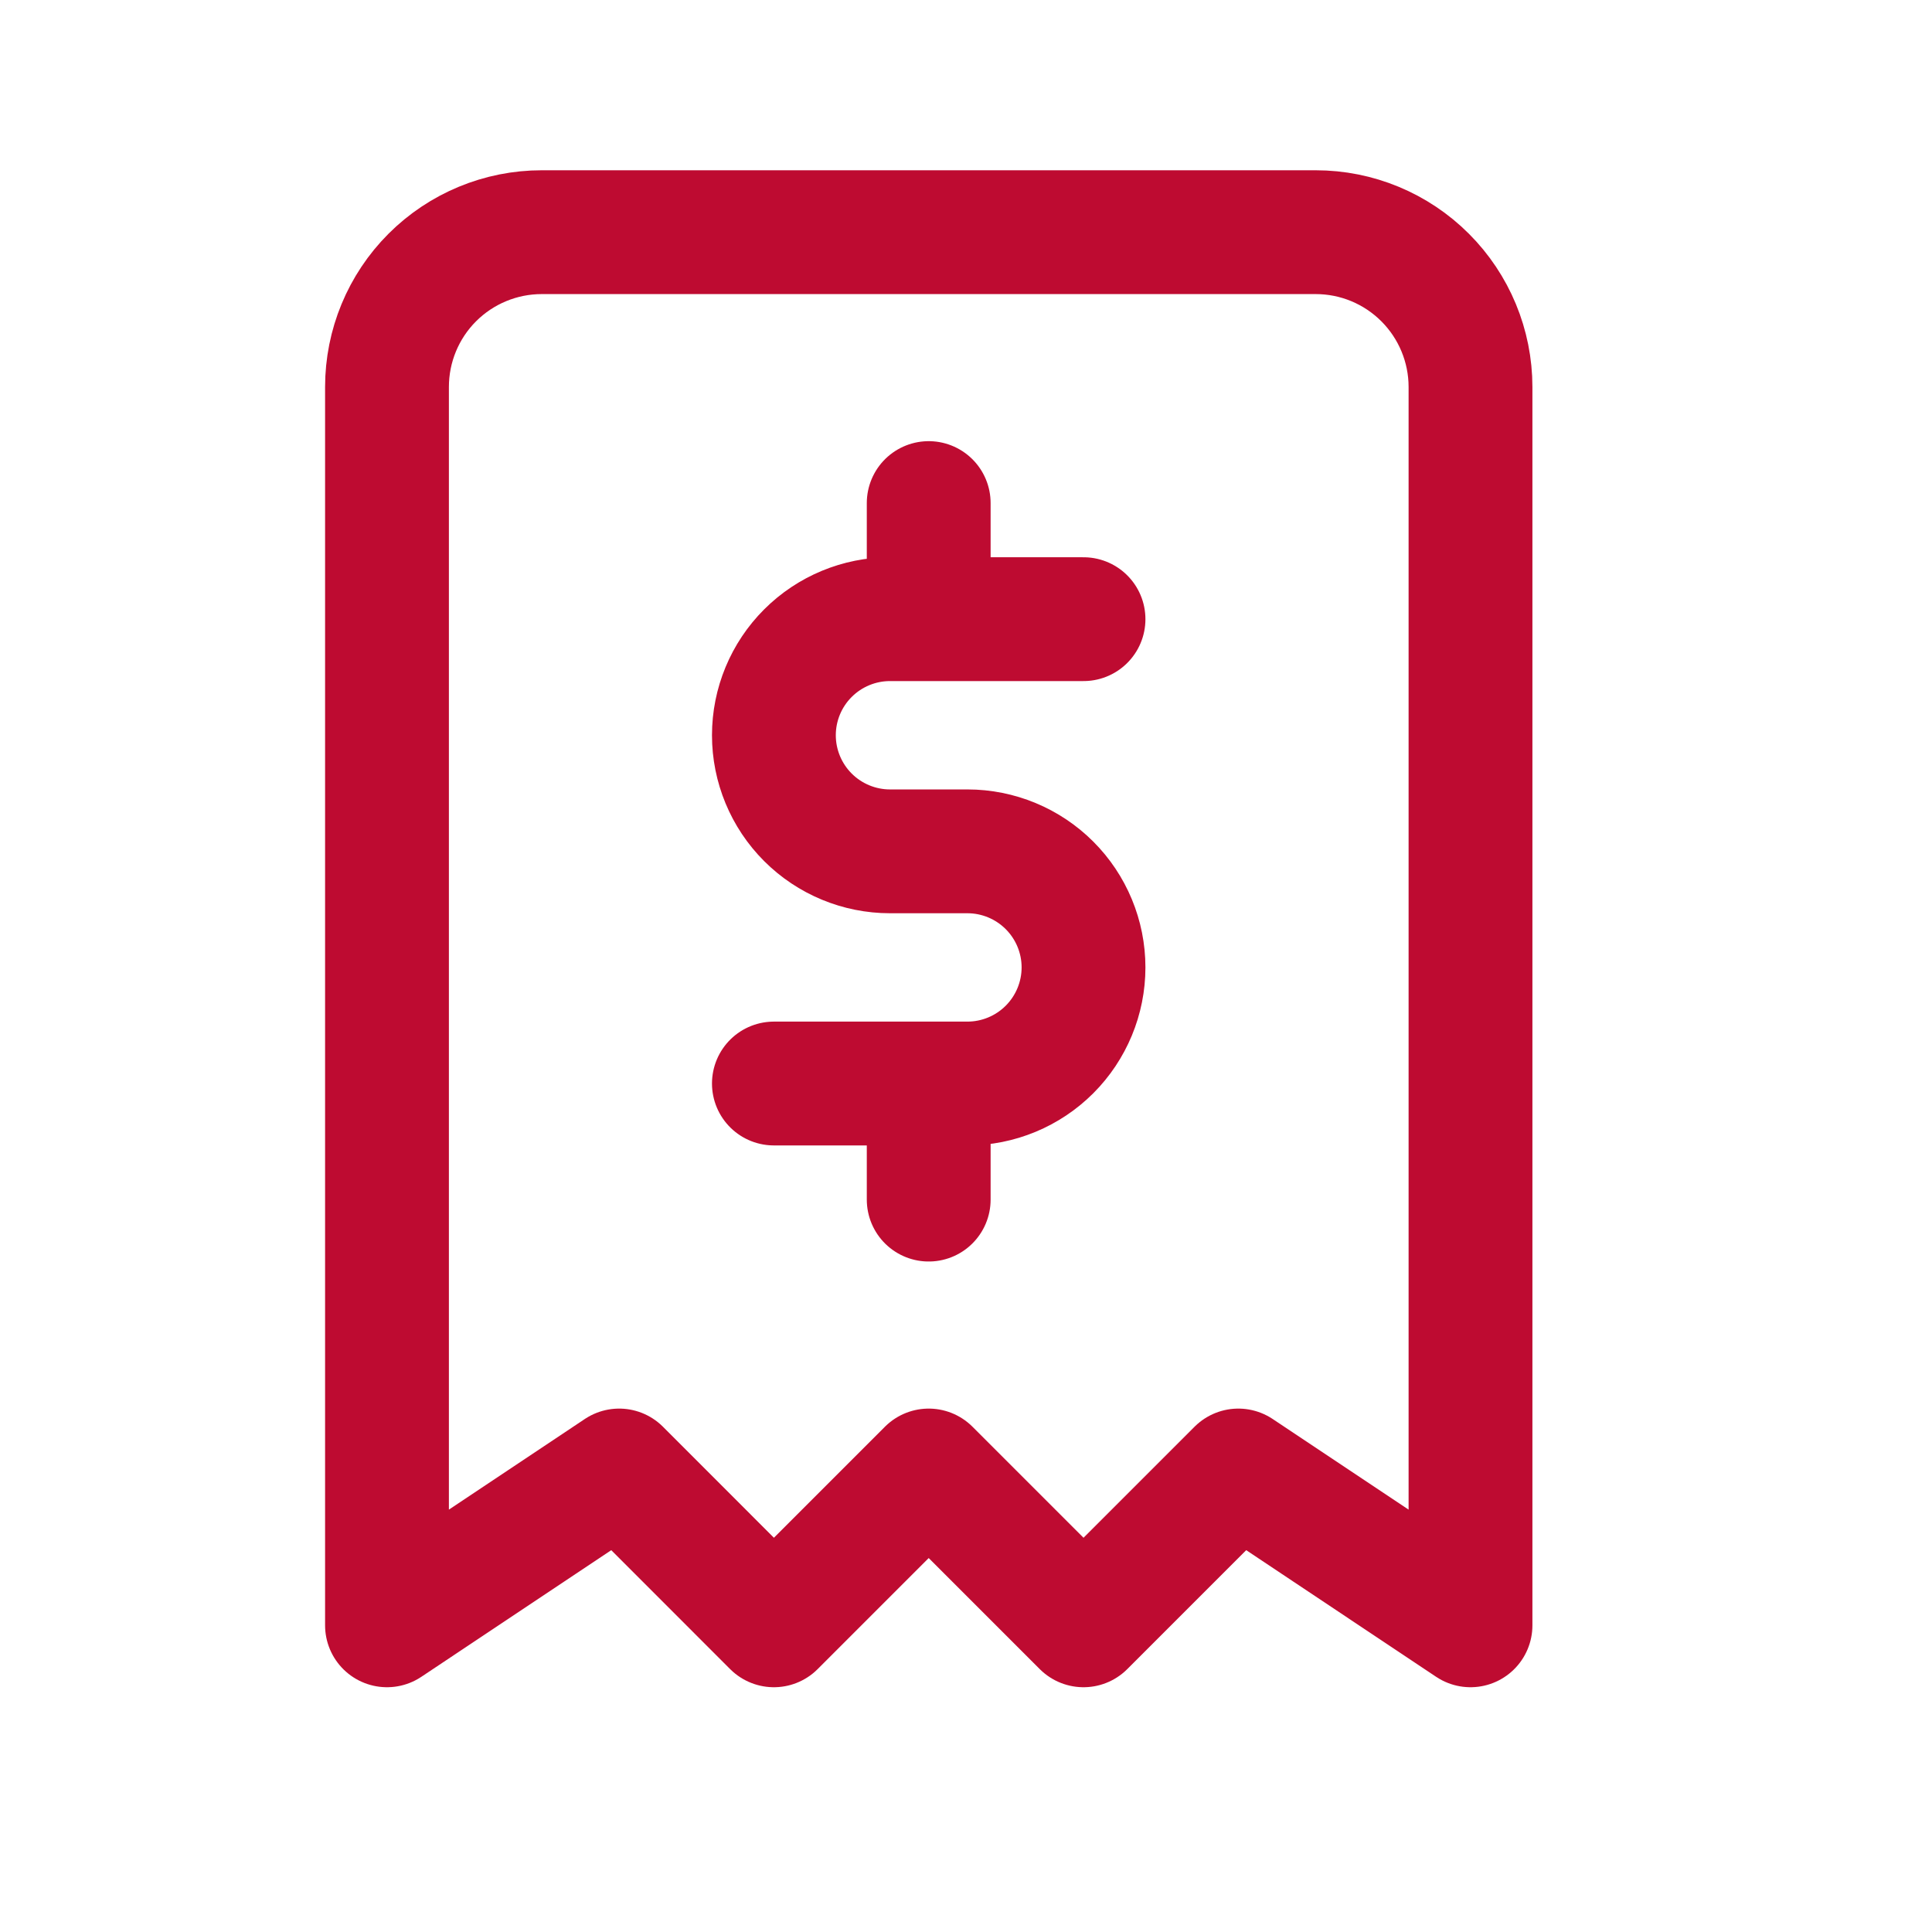 <svg width="23" height="23" viewBox="0 0 23 23" fill="none" xmlns="http://www.w3.org/2000/svg">
<path d="M12.899 7.371H10.595C10.229 7.371 9.877 7.517 9.618 7.776C9.359 8.035 9.213 8.386 9.213 8.753C9.213 9.119 9.359 9.471 9.618 9.73C9.877 9.989 10.229 10.135 10.595 10.135H11.517C11.883 10.135 12.235 10.281 12.494 10.54C12.753 10.799 12.899 11.15 12.899 11.517C12.899 11.883 12.753 12.235 12.494 12.494C12.235 12.753 11.883 12.899 11.517 12.899H9.213M11.056 12.899V14.281M11.056 5.989V7.371M4.607 19.349V4.607C4.607 4.118 4.801 3.649 5.146 3.304C5.492 2.958 5.961 2.764 6.449 2.764H15.663C16.152 2.764 16.62 2.958 16.966 3.304C17.311 3.649 17.506 4.118 17.506 4.607V19.349L14.742 17.506L12.899 19.349L11.056 17.506L9.213 19.349L7.371 17.506L4.607 19.349Z" stroke="#BE0B31" stroke-width="1.474" stroke-linecap="round" stroke-linejoin="round"/>
</svg>
